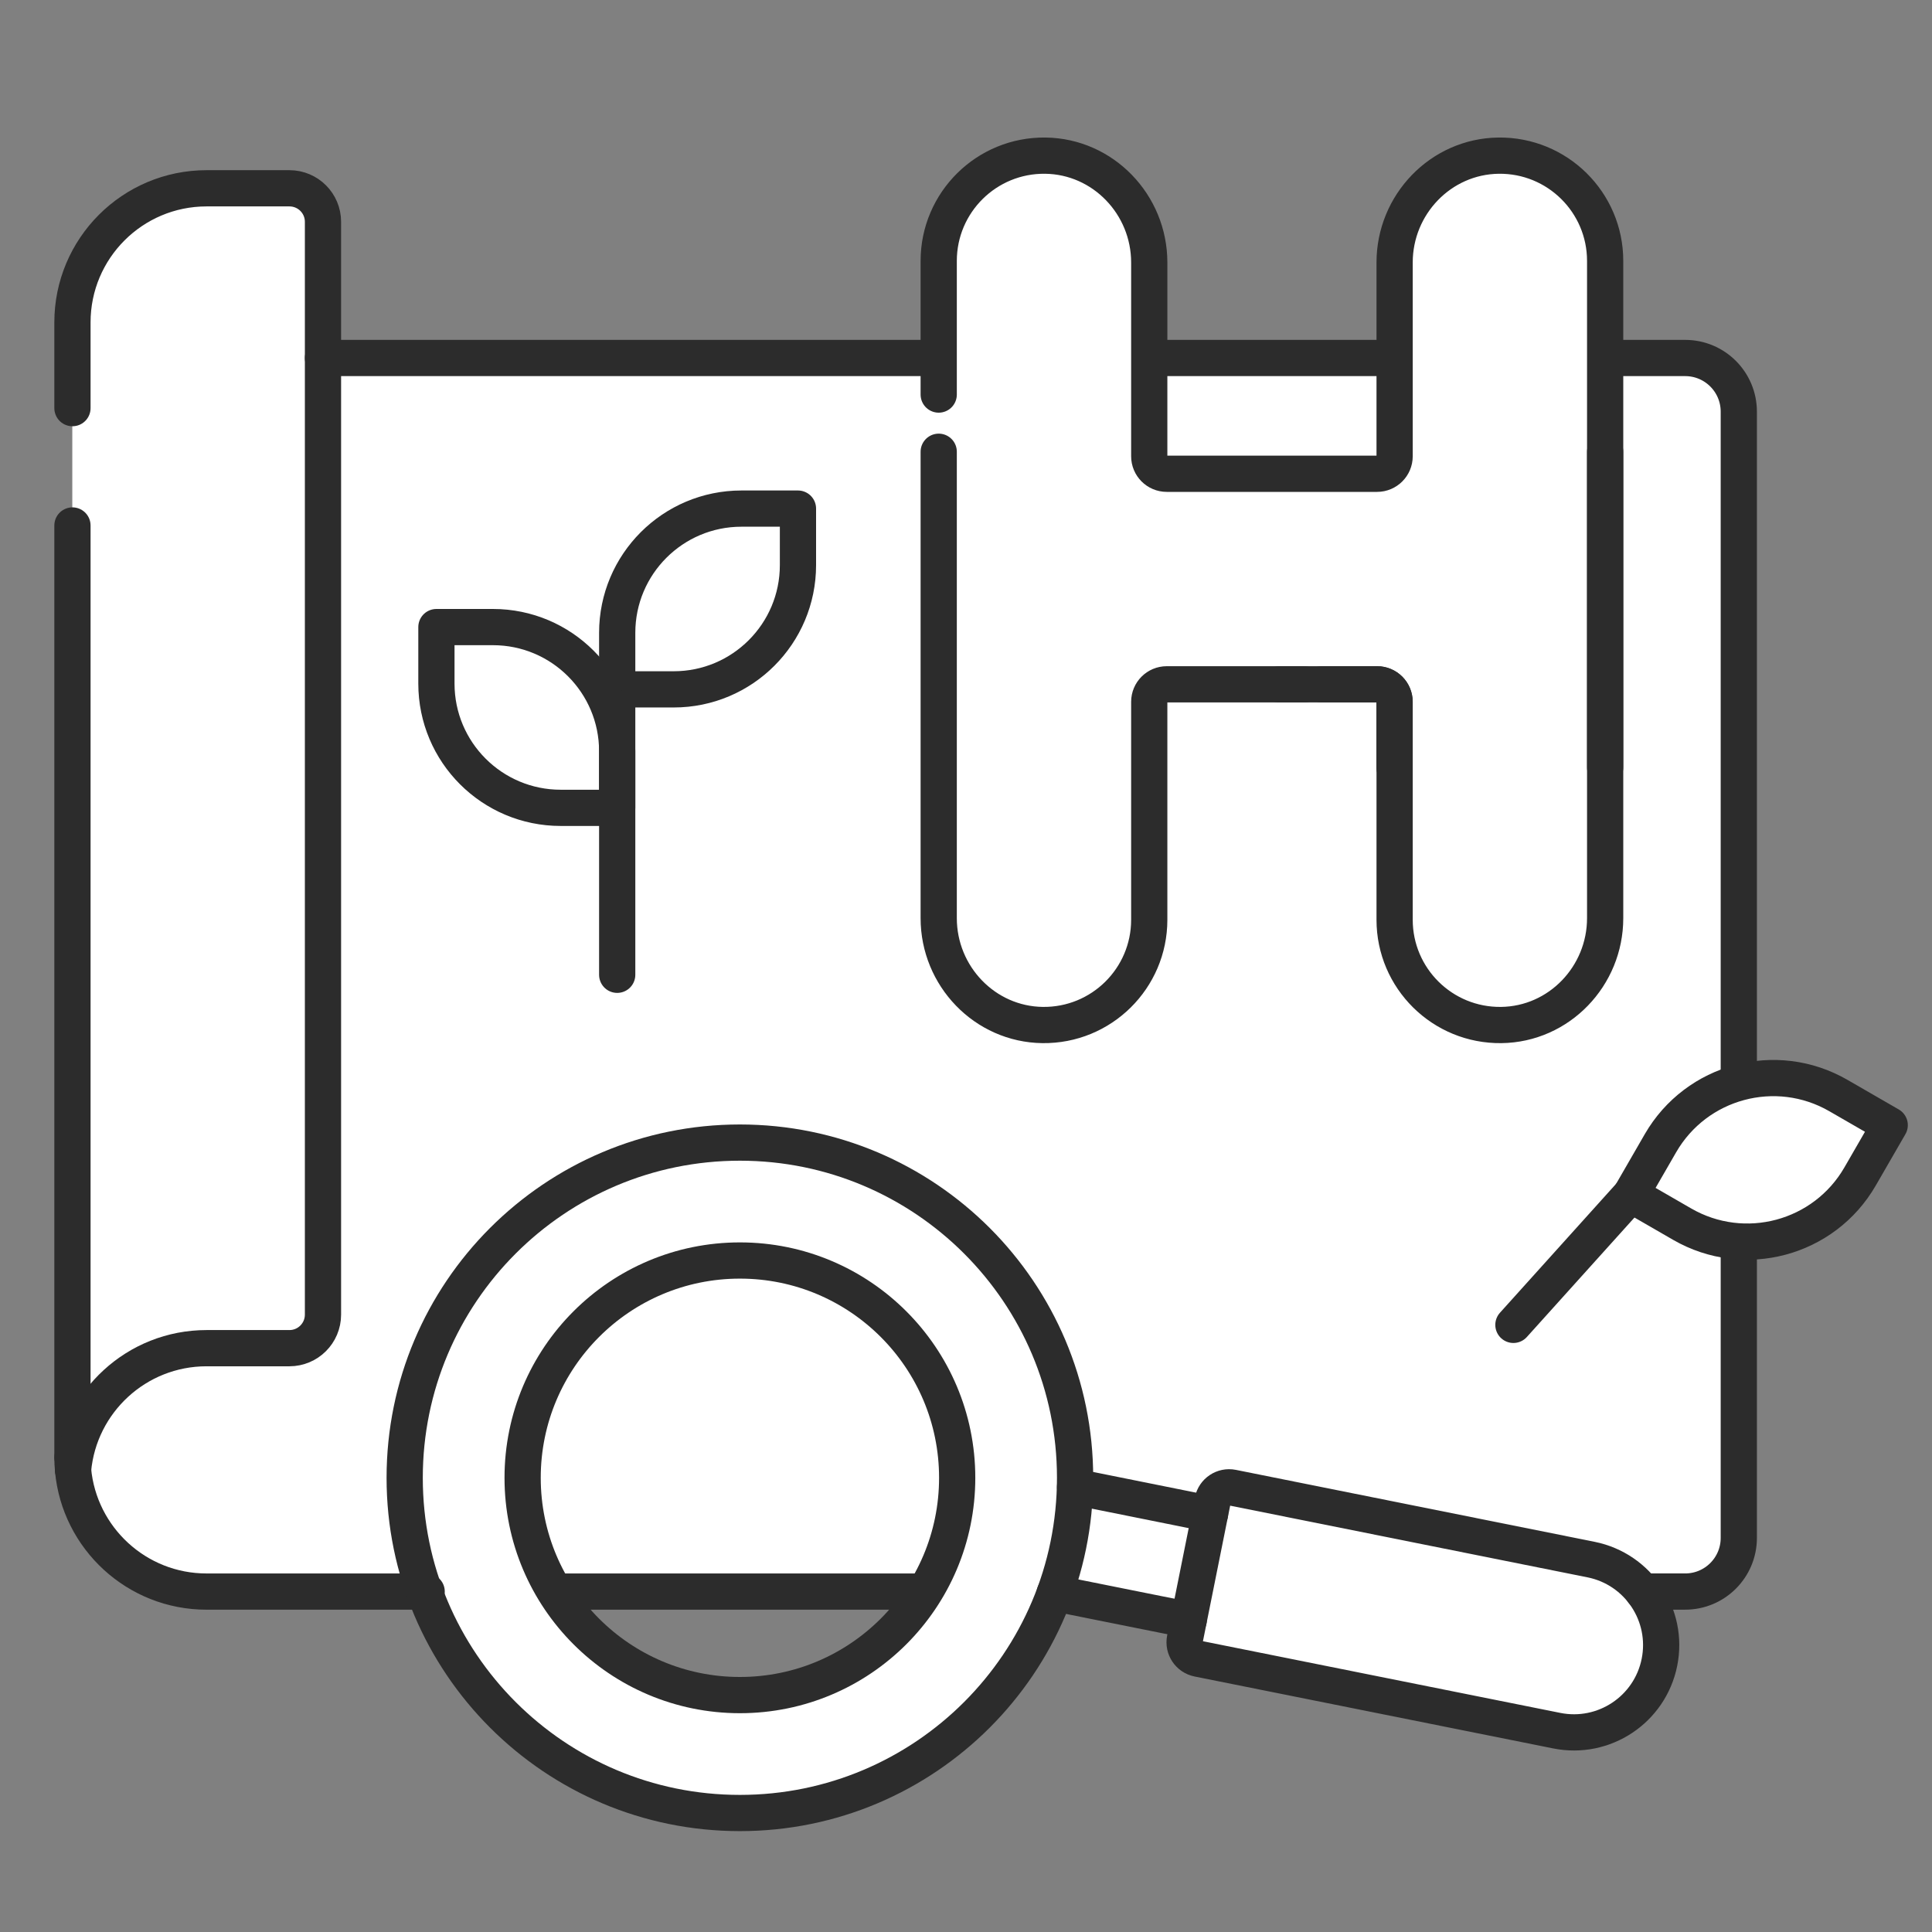 <svg width="80" height="80" viewBox="0 0 80 80" fill="none" xmlns="http://www.w3.org/2000/svg">
<rect x="0" y="0" width="80" height="80" fill="#808080" stroke="none"/>
<path d="M69.616 65.904H7.503C5.016 65.904 3 63.888 3 61.401V14.987C3 14.897 3.073 14.824 3.163 14.824H69.616C70.933 14.824 72 15.892 72 17.209V63.52C72 64.837 70.933 65.904 69.616 65.904Z" fill="white"/>
<path d="M43.767 61.414L42.886 65.809L50.077 67.251L50.958 62.857L43.767 61.414Z" fill="white"/>
<path d="M3 61.378C3 58.311 5.487 55.825 8.553 55.825H11.985C12.752 55.825 13.374 55.203 13.374 54.436V9.185C13.374 8.418 12.752 7.797 11.985 7.797H8.553C5.486 7.797 3 10.283 3 13.35V61.378Z" fill="white"/>
<path d="M30.638 47.312C38.303 47.313 44.517 53.527 44.518 61.192C44.518 68.858 38.303 75.073 30.638 75.073C22.972 75.073 16.757 68.858 16.757 61.192C16.757 53.527 22.972 47.312 30.638 47.312ZM30.638 52.195C25.669 52.196 21.641 56.224 21.641 61.192C21.641 66.161 25.669 70.189 30.638 70.189C35.607 70.189 39.636 66.162 39.636 61.192C39.636 56.223 35.607 52.195 30.638 52.195Z" fill="white"/>
<path d="M68.714 68.832C68.322 70.788 66.418 72.056 64.462 71.663L49.609 68.684C49.234 68.608 48.99 68.243 49.065 67.867L50.214 62.144C50.289 61.768 50.655 61.524 51.031 61.6L65.883 64.579C67.839 64.972 69.107 66.876 68.714 68.832Z" fill="white"/>
<path d="M33.042 21.06H30.702C27.86 21.06 25.557 23.363 25.557 26.205V28.545H27.897C30.738 28.545 33.042 26.241 33.042 23.4V21.06Z" fill="white"/>
<path d="M18.071 25.966V28.306C18.071 31.148 20.375 33.451 23.216 33.451H25.557V31.111C25.557 28.269 23.253 25.966 20.412 25.966H18.071Z" fill="white"/>
<path d="M65.681 14.824H69.779C71.006 14.824 72 15.818 72 17.046V63.682C72 64.909 71.006 65.903 69.779 65.903H68.023" stroke="#2C2C2C" stroke-width="1.5" stroke-miterlimit="10" stroke-linecap="round" stroke-linejoin="round"/>
<path d="M60.821 14.824H13.373" stroke="#2C2C2C" stroke-width="1.5" stroke-miterlimit="10" stroke-linecap="round" stroke-linejoin="round"/>
<path d="M3 60.351C3 60.524 3.008 60.695 3.025 60.864C3.025 60.866 3.025 60.867 3.025 60.868C3.285 63.692 5.661 65.904 8.553 65.904H17.667M23.333 65.904H38" stroke="#2C2C2C" stroke-width="1.5" stroke-miterlimit="10" stroke-linecap="round" stroke-linejoin="round"/>
<path d="M3 60.35V21.759" stroke="#2C2C2C" stroke-width="1.5" stroke-miterlimit="10" stroke-linecap="round" stroke-linejoin="round"/>
<path d="M3 16.9V13.35C3 10.282 5.487 7.797 8.553 7.797H11.985C12.752 7.797 13.374 8.417 13.374 9.185V54.436C13.374 55.203 12.752 55.825 11.985 55.825H8.553C5.66 55.825 3.283 58.038 3.025 60.864C3.025 60.865 3.025 60.867 3.025 60.868" stroke="#2C2C2C" stroke-width="1.5" stroke-miterlimit="10" stroke-linecap="round" stroke-linejoin="round"/>
<path d="M30.637 75.073C38.303 75.073 44.517 68.859 44.517 61.193C44.517 53.527 38.303 47.312 30.637 47.312C22.971 47.312 16.757 53.527 16.757 61.193C16.757 68.859 22.971 75.073 30.637 75.073Z" stroke="#2C2C2C" stroke-width="1.5" stroke-miterlimit="10" stroke-linecap="round" stroke-linejoin="round"/>
<path d="M30.638 70.19C35.607 70.19 39.635 66.162 39.635 61.193C39.635 56.224 35.607 52.195 30.638 52.195C25.669 52.195 21.641 56.224 21.641 61.193C21.641 66.162 25.669 70.19 30.638 70.19Z" stroke="#2C2C2C" stroke-width="1.5" stroke-miterlimit="10" stroke-linecap="round" stroke-linejoin="round"/>
<path d="M50.104 62.689L44.516 61.565" stroke="#2C2C2C" stroke-width="1.5" stroke-miterlimit="10" stroke-linecap="round" stroke-linejoin="round"/>
<path d="M49.222 67.083L43.673 65.97" stroke="#2C2C2C" stroke-width="1.5" stroke-miterlimit="10" stroke-linecap="round" stroke-linejoin="round"/>
<path d="M68.714 68.832C68.322 70.788 66.418 72.056 64.462 71.663L49.609 68.684C49.234 68.608 48.99 68.243 49.065 67.867L50.214 62.144C50.289 61.768 50.655 61.524 51.031 61.6L65.883 64.579C67.839 64.972 69.107 66.876 68.714 68.832Z" stroke="#2C2C2C" stroke-width="1.5" stroke-miterlimit="10" stroke-linecap="round" stroke-linejoin="round"/>
<path d="M25.557 40.364V28.544" stroke="#2C2C2C" stroke-width="1.5" stroke-miterlimit="10" stroke-linecap="round" stroke-linejoin="round"/>
<path d="M33.042 21.06H30.702C27.86 21.06 25.557 23.363 25.557 26.205V28.545H27.897C30.738 28.545 33.042 26.241 33.042 23.4V21.06Z" stroke="#2C2C2C" stroke-width="1.5" stroke-miterlimit="10" stroke-linecap="round" stroke-linejoin="round"/>
<path d="M18.071 25.966V28.306C18.071 31.148 20.375 33.451 23.216 33.451H25.557V31.111C25.557 28.269 23.253 25.966 20.412 25.966H18.071Z" stroke="#2C2C2C" stroke-width="1.5" stroke-miterlimit="10" stroke-linecap="round" stroke-linejoin="round"/>
<path d="M61.846 6.662C61.078 6.672 60.36 6.667 59.739 7.029C58.424 7.798 57.544 9.241 57.544 10.869V18.893C57.544 19.293 57.22 19.617 56.82 19.617H48.109C47.709 19.617 47.385 19.293 47.385 18.893V10.869C47.385 8.473 45.479 6.476 43.084 6.445C40.65 6.413 38.667 8.377 38.667 10.804V38.02C38.667 40.416 40.573 42.413 42.968 42.444C45.402 42.475 47.385 40.512 47.385 38.085V29.06C47.385 28.66 47.709 28.336 48.109 28.336H56.82C57.22 28.336 57.544 28.66 57.544 29.06V31.865L57.951 39.04C57.951 41.436 60.282 42.413 62.677 42.444C65.111 42.476 66.425 39.64 66.425 37.213V10.247C66.425 7.82 64.279 6.631 61.846 6.662Z" fill="white"/>
<path d="M52.968 28.336H57.021C57.421 28.336 57.745 28.66 57.745 29.06V31.792" stroke="#2C2C2C" stroke-width="1.5" stroke-miterlimit="10" stroke-linecap="round" stroke-linejoin="round"/>
<path d="M38.87 18.706V38.02C38.87 40.416 40.776 42.413 43.171 42.444C45.605 42.475 47.588 40.512 47.588 38.085V29.06C47.588 28.66 47.912 28.336 48.312 28.336H54" stroke="#2C2C2C" stroke-width="1.5" stroke-miterlimit="10" stroke-linecap="round" stroke-linejoin="round"/>
<path d="M66.466 18.706V38.02C66.466 40.416 64.56 42.413 62.165 42.444C59.731 42.475 57.748 40.512 57.748 38.085V29.06C57.748 28.66 57.423 28.336 57.023 28.336H54.733" stroke="#2C2C2C" stroke-width="1.5" stroke-miterlimit="10" stroke-linecap="round" stroke-linejoin="round"/>
<path d="M66.466 31.778V10.804C66.466 8.377 64.483 6.414 62.049 6.445C59.653 6.477 57.748 8.474 57.748 10.869V18.893C57.748 19.293 57.423 19.618 57.023 19.618H48.312C47.912 19.618 47.588 19.293 47.588 18.893V10.869C47.588 8.473 45.682 6.476 43.287 6.445C40.853 6.414 38.87 8.378 38.87 10.804V16.338" stroke="#2C2C2C" stroke-width="1.5" stroke-miterlimit="10" stroke-linecap="round" stroke-linejoin="round"/>
<path d="M62.667 54.86L67.529 49.463" stroke="#2C2C2C" stroke-width="1.5" stroke-miterlimit="10" stroke-linecap="round" stroke-linejoin="round"/>
<path d="M78.249 46.59L76.124 45.364C73.544 43.874 70.246 44.758 68.756 47.338L67.53 49.463L69.654 50.689C72.234 52.179 75.533 51.295 77.022 48.715L78.249 46.59Z" fill="white" stroke="#2C2C2C" stroke-width="1.5" stroke-miterlimit="10" stroke-linecap="round" stroke-linejoin="round"/>
</svg>
